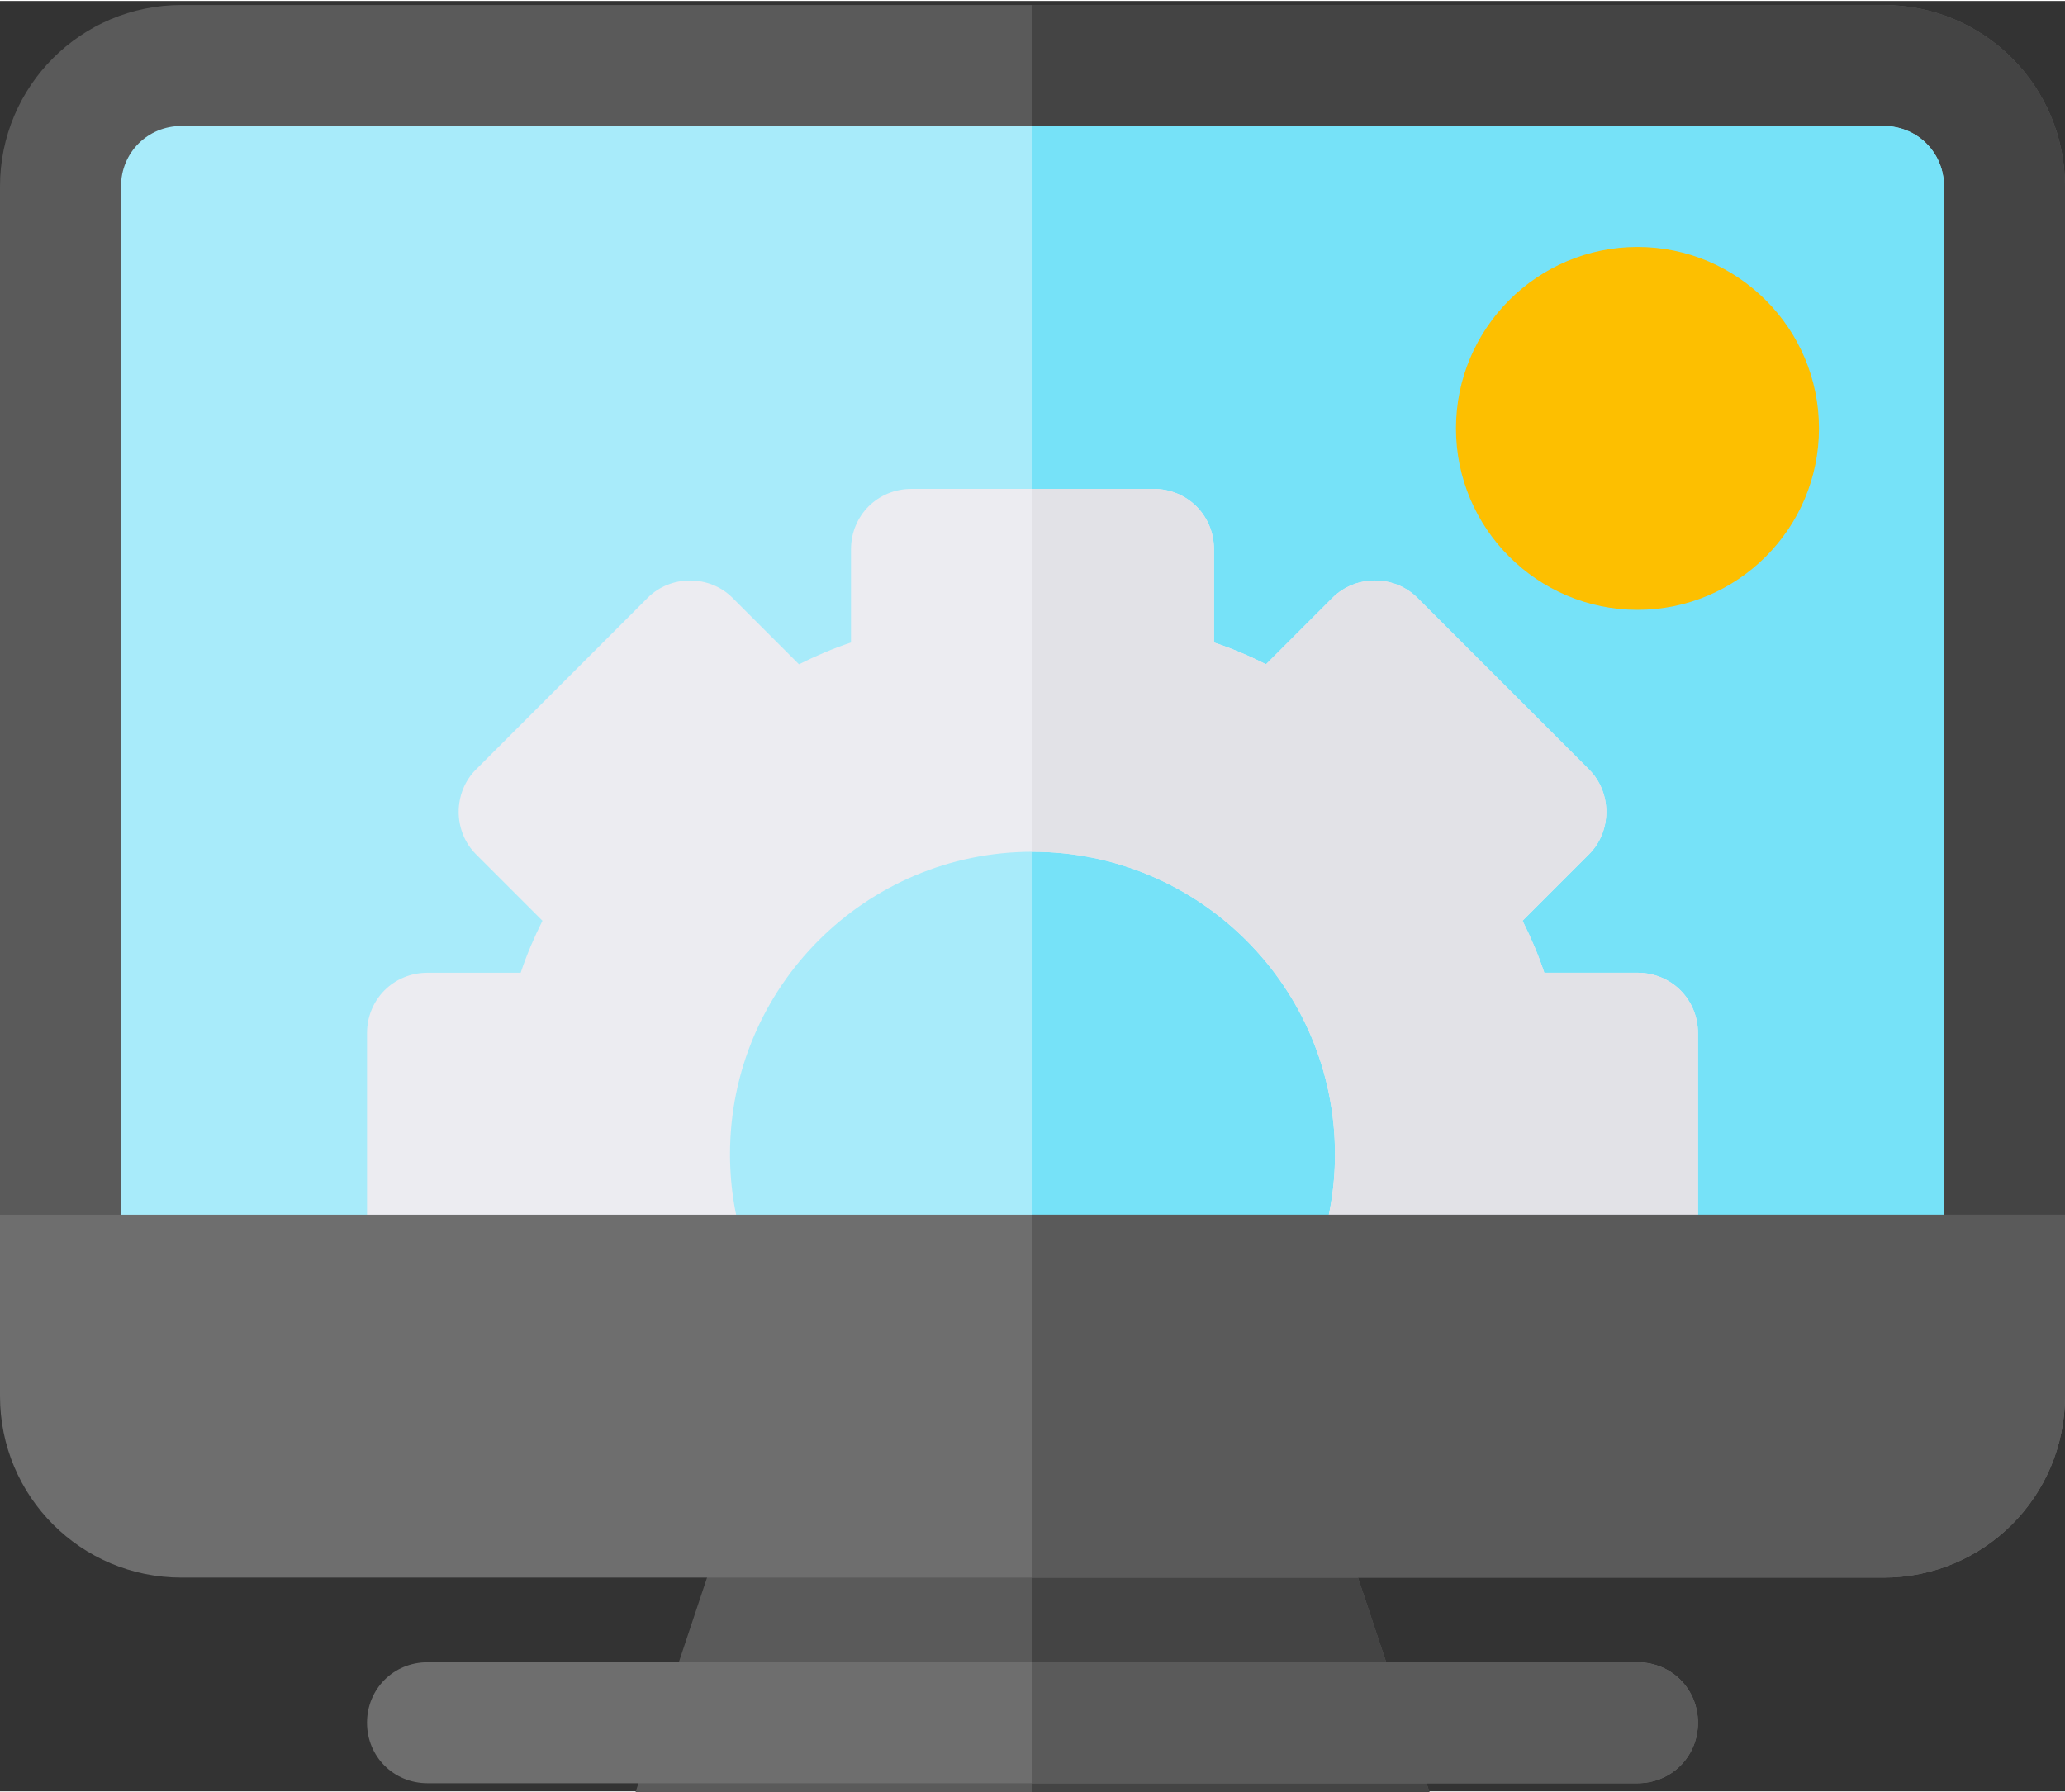 <svg xmlns="http://www.w3.org/2000/svg" viewBox="0 0 512 444" width="91" height="79">
	<rect x="0" y="0" width="512" height="444" fill="#333333" stroke="none"/>
	<style>
		tspan { white-space:pre }
		.shp0 { fill: #5a5a5a } 
		.shp1 { fill: #444444 } 
		.shp2 { fill: #a8ebfa } 
		.shp3 { fill: #76e2f8 } 
		.shp4 { fill: #fdbf00 } 
		.shp5 { fill: #ececf1 } 
		.shp6 { fill: #e2e2e7 } 
		.shp7 { fill: #6e6e6e } 
	</style>
	<path id="Layer" class="shp0" d="M512 46L512 301L482 331L32.7 331L0 301L0 46C0 21.1 20.1 1 45 1L467 1C491.9 1 512 21.1 512 46Z" />
	<path id="Layer" class="shp1" d="M512 46L512 301L482 331L256 331L256 1L467 1C491.9 1 512 21.1 512 46Z" />
	<path id="Layer" class="shp2" d="M482 46L482 331L30 331L30 46C30 37.6 36.6 31 45 31L467 31C475.4 31 482 37.6 482 46Z" />
	<path id="Layer" class="shp3" d="M482 46L482 331L256 331L256 31L467 31C475.4 31 482 37.6 482 46Z" />
	<path id="Layer" class="shp0" d="M360.1 461.2L151.9 461.2L181.9 371.2C183.7 365.2 189.4 361 196 361L316 361C322.6 361 328.3 365.2 330.1 371.2L360.1 461.2Z" />
	<path id="Layer" class="shp1" d="M330.1 371.2L360.1 461.2L256 461.2L256 361L316 361C322.6 361 328.3 365.2 330.1 371.2Z" />
	<path id="Layer" class="shp4" d="M406 151C381.19 151 361 130.81 361 106C361 81.19 381.19 61 406 61C430.81 61 451 81.19 451 106C451 130.81 430.81 151 406 151Z" />
	<path id="Layer" class="shp5" d="M421 256L421 316C421 324.4 414.4 331 406 331L315.7 331C325.3 318.4 331 303.1 331 286C331 244.6 297.4 211 256 211C214.6 211 181 244.6 181 286C181 303.1 186.7 318.4 196.3 331L106 331C97.6 331 91 324.4 91 316L91 256C91 247.6 97.6 241 106 241L129.1 241C130.6 236.5 132.4 232.3 134.5 228.1L118 211.6C112.3 205.9 112.3 196.3 118 190.6L160.6 148C166.3 142.3 175.9 142.3 181.6 148L198.1 164.5C202.3 162.4 206.5 160.6 211 159.1L211 136C211 127.6 217.6 121 226 121L286 121C294.4 121 301 127.6 301 136L301 159.1C305.5 160.6 309.7 162.4 313.9 164.5L330.4 148C336.1 142.3 345.7 142.3 351.4 148L394 190.6C399.7 196.3 399.7 205.9 394 211.6L377.5 228.1C379.6 232.3 381.4 236.5 382.9 241L406 241C414.4 241 421 247.6 421 256Z" />
	<path id="Layer" class="shp6" d="M421 256L421 316C421 324.4 414.4 331 406 331L315.7 331C325.3 318.4 331 303.1 331 286C331 244.6 297.4 211 256 211L256 121L286 121C294.4 121 301 127.6 301 136L301 159.1C305.5 160.6 309.7 162.4 313.9 164.5L330.4 148C336.1 142.3 345.7 142.3 351.4 148L394 190.6C399.7 196.3 399.7 205.9 394 211.6L377.5 228.1C379.6 232.3 381.4 236.5 382.9 241L406 241C414.4 241 421 247.6 421 256Z" />
	<path id="Layer" class="shp7" d="M512 301L512 346C512 370.9 491.9 391 467 391L45 391C20.1 391 0 370.9 0 346L0 301L512 301Z" />
	<path id="Layer" class="shp0" d="M512 301L512 346C512 370.9 491.9 391 467 391L256 391L256 301L512 301Z" />
	<path id="Layer" class="shp7" d="M421 427C421 435.4 414.4 442 406 442L106 442C97.6 442 91 435.4 91 427C91 418.6 97.6 412 106 412L406 412C414.4 412 421 418.6 421 427Z" />
	<path id="Layer" class="shp0" d="M421 427C421 435.4 414.4 442 406 442L256 442L256 412L406 412C414.4 412 421 418.6 421 427Z" />
	<g id="Layer">
	</g>
	<g id="Layer">
	</g>
	<g id="Layer">
	</g>
	<g id="Layer">
	</g>
	<g id="Layer">
	</g>
	<g id="Layer">
	</g>
	<g id="Layer">
	</g>
	<g id="Layer">
	</g>
	<g id="Layer">
	</g>
	<g id="Layer">
	</g>
	<g id="Layer">
	</g>
	<g id="Layer">
	</g>
	<g id="Layer">
	</g>
	<g id="Layer">
	</g>
	<g id="Layer">
	</g>
</svg>